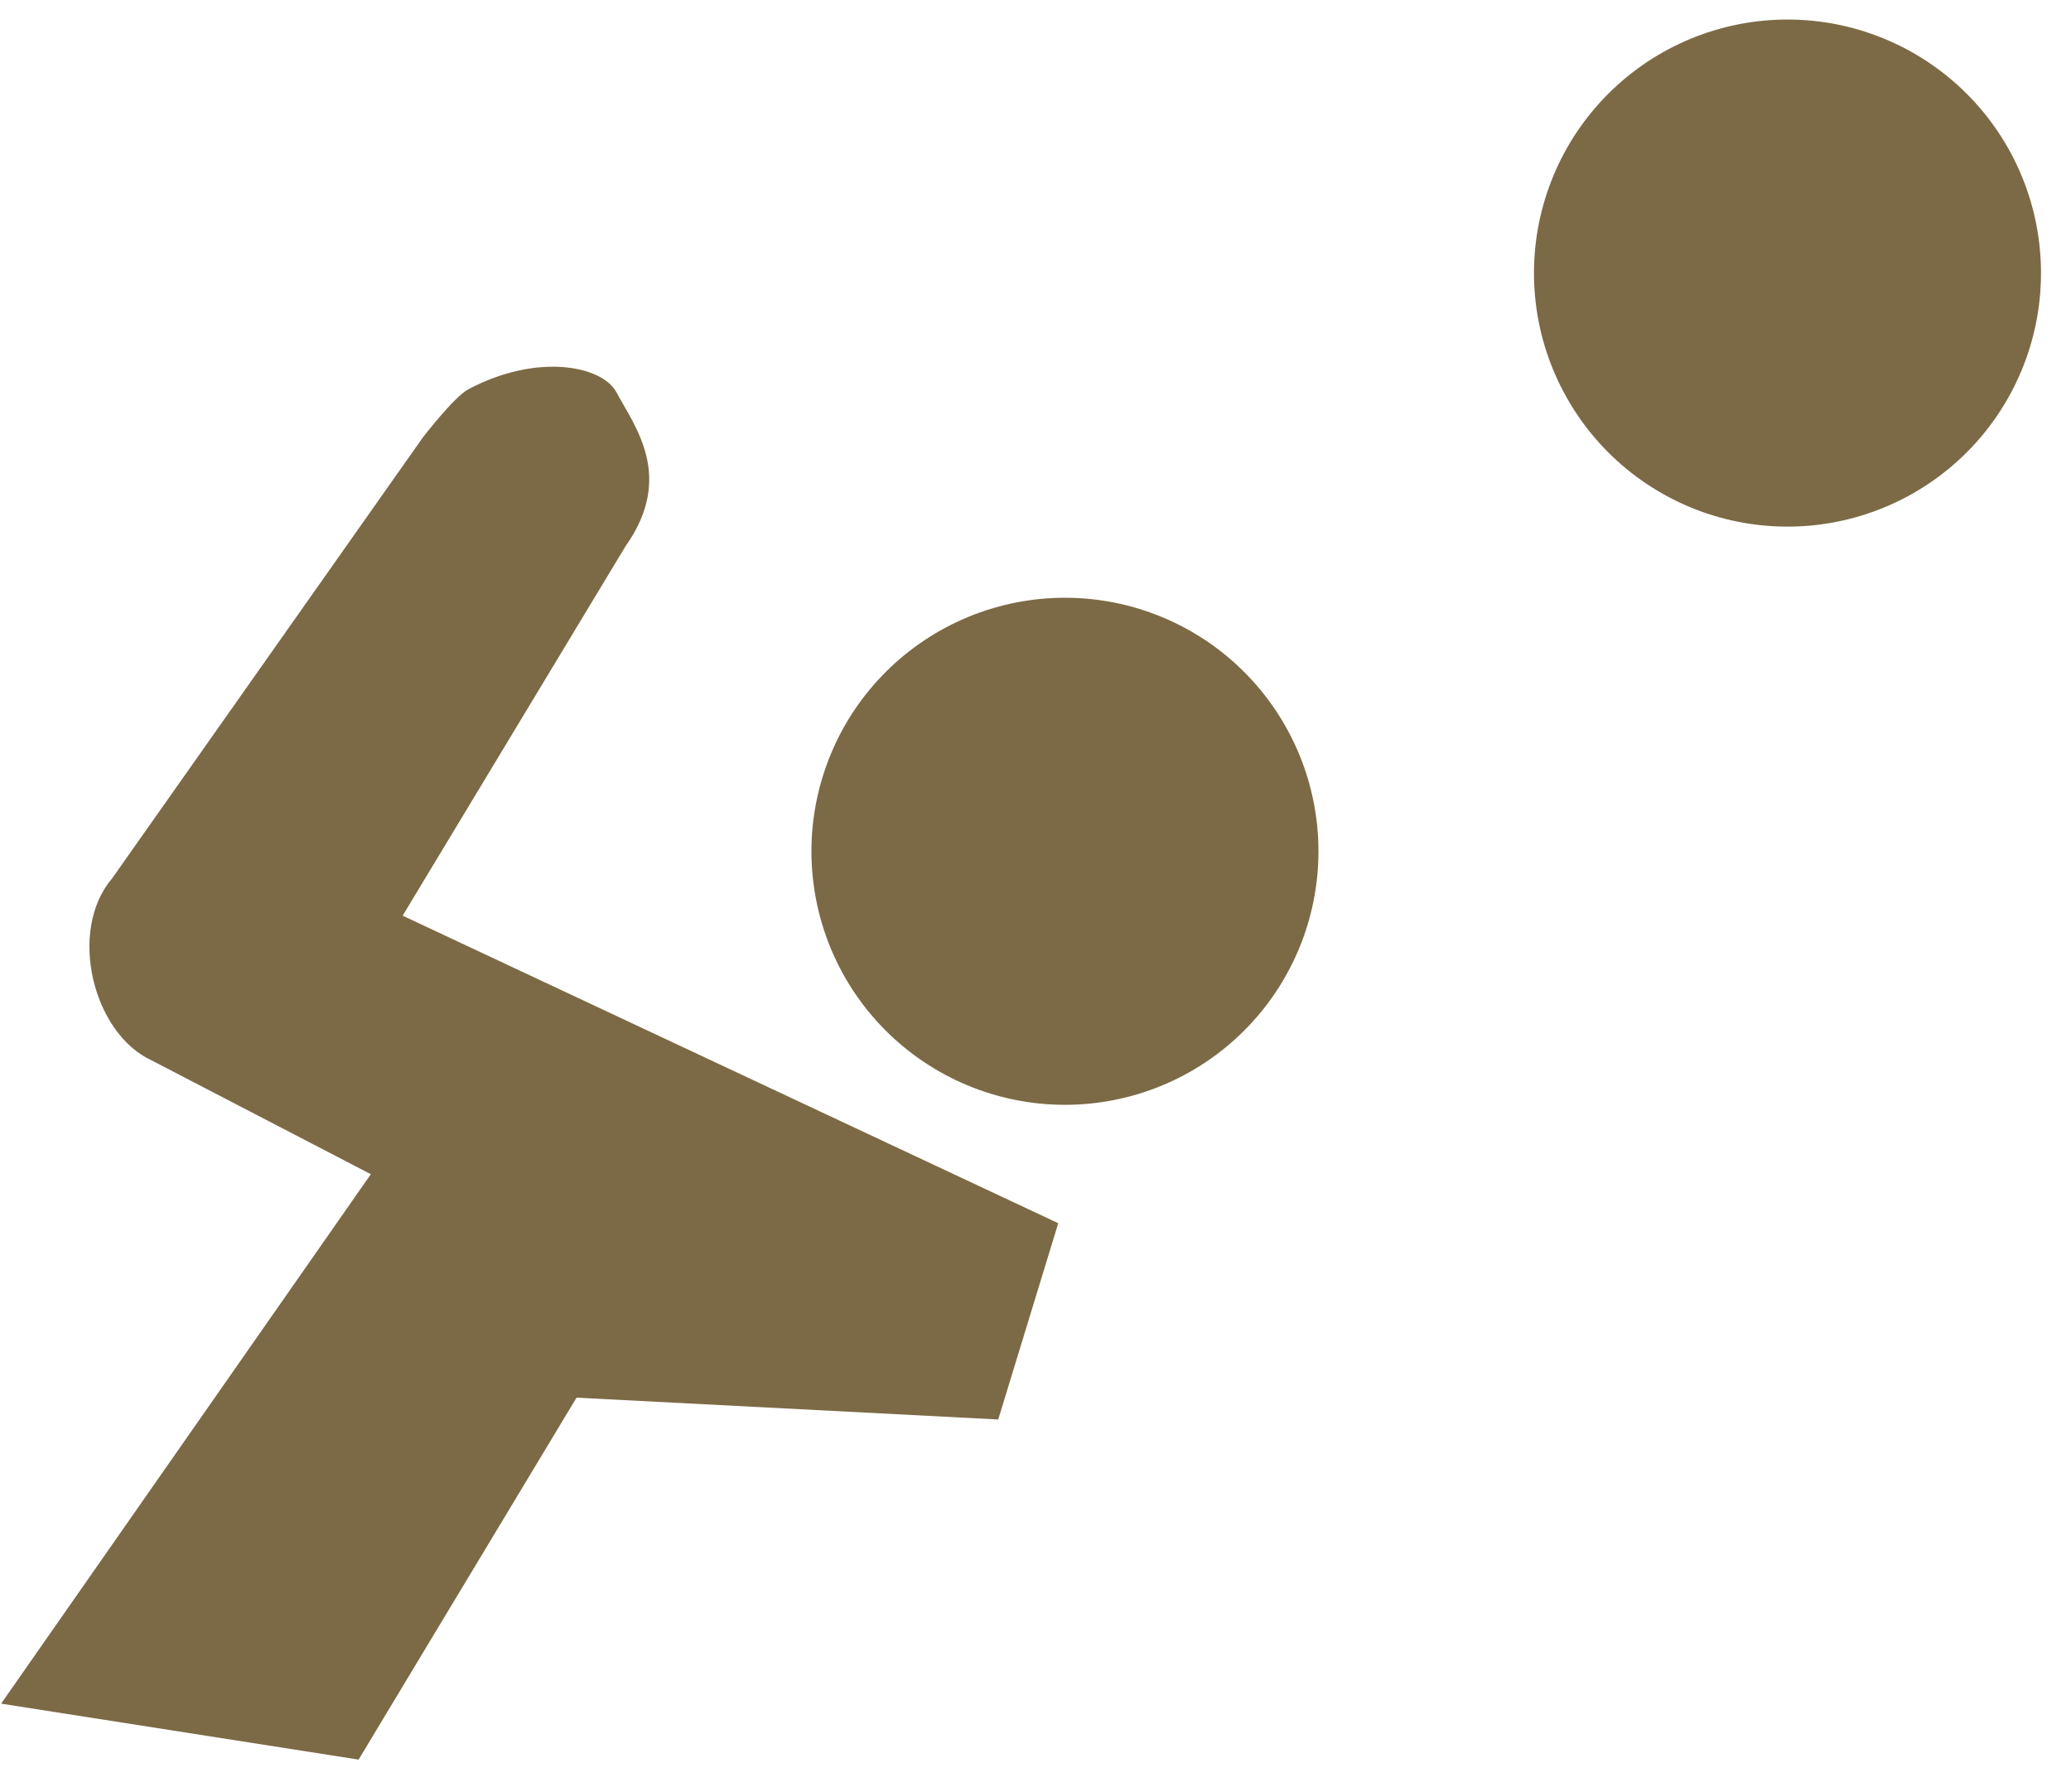 <svg width="52" height="45" viewBox="0 0 52 45" fill="none" xmlns="http://www.w3.org/2000/svg">
<path d="M11.76 9.773C11.4 9.964 10.614 10.987 10.614 10.987L2.816 22.052C1.693 23.371 2.336 25.936 3.793 26.615L9.311 29.48L0.028 42.772L9.004 44.177L14.476 35.09L25.064 35.638L26.571 30.71L10.11 22.989L15.708 13.711C16.949 11.956 15.928 10.695 15.474 9.841C15.103 9.173 13.471 8.863 11.76 9.773ZM23.756 15.75C23.017 16.142 22.363 16.675 21.831 17.32C21.299 17.964 20.899 18.707 20.654 19.506C20.409 20.306 20.323 21.145 20.403 21.977C20.482 22.809 20.725 23.618 21.116 24.356C21.508 25.095 22.042 25.749 22.686 26.281C23.331 26.813 24.074 27.213 24.873 27.458C25.672 27.703 26.512 27.789 27.344 27.709C28.176 27.63 28.985 27.387 29.723 26.996C31.214 26.204 32.33 24.853 32.825 23.239C33.32 21.625 33.154 19.88 32.362 18.389C31.571 16.898 30.22 15.782 28.606 15.287C26.992 14.792 25.247 14.959 23.756 15.75Z" fill="#7C6A46"/>
<path d="M41.898 1.233C41.16 1.625 40.506 2.158 39.973 2.803C39.441 3.447 39.041 4.19 38.796 4.99C38.551 5.789 38.465 6.628 38.545 7.461C38.624 8.293 38.867 9.101 39.259 9.839C39.651 10.578 40.184 11.232 40.828 11.764C41.473 12.296 42.216 12.697 43.015 12.942C43.815 13.187 44.654 13.272 45.486 13.193C46.318 13.113 47.127 12.871 47.865 12.479C49.356 11.688 50.472 10.336 50.967 8.722C51.462 7.108 51.296 5.364 50.505 3.872C49.713 2.381 48.362 1.265 46.748 0.77C45.134 0.275 43.389 0.442 41.898 1.233Z" fill="#7C6A46"/>
</svg>
